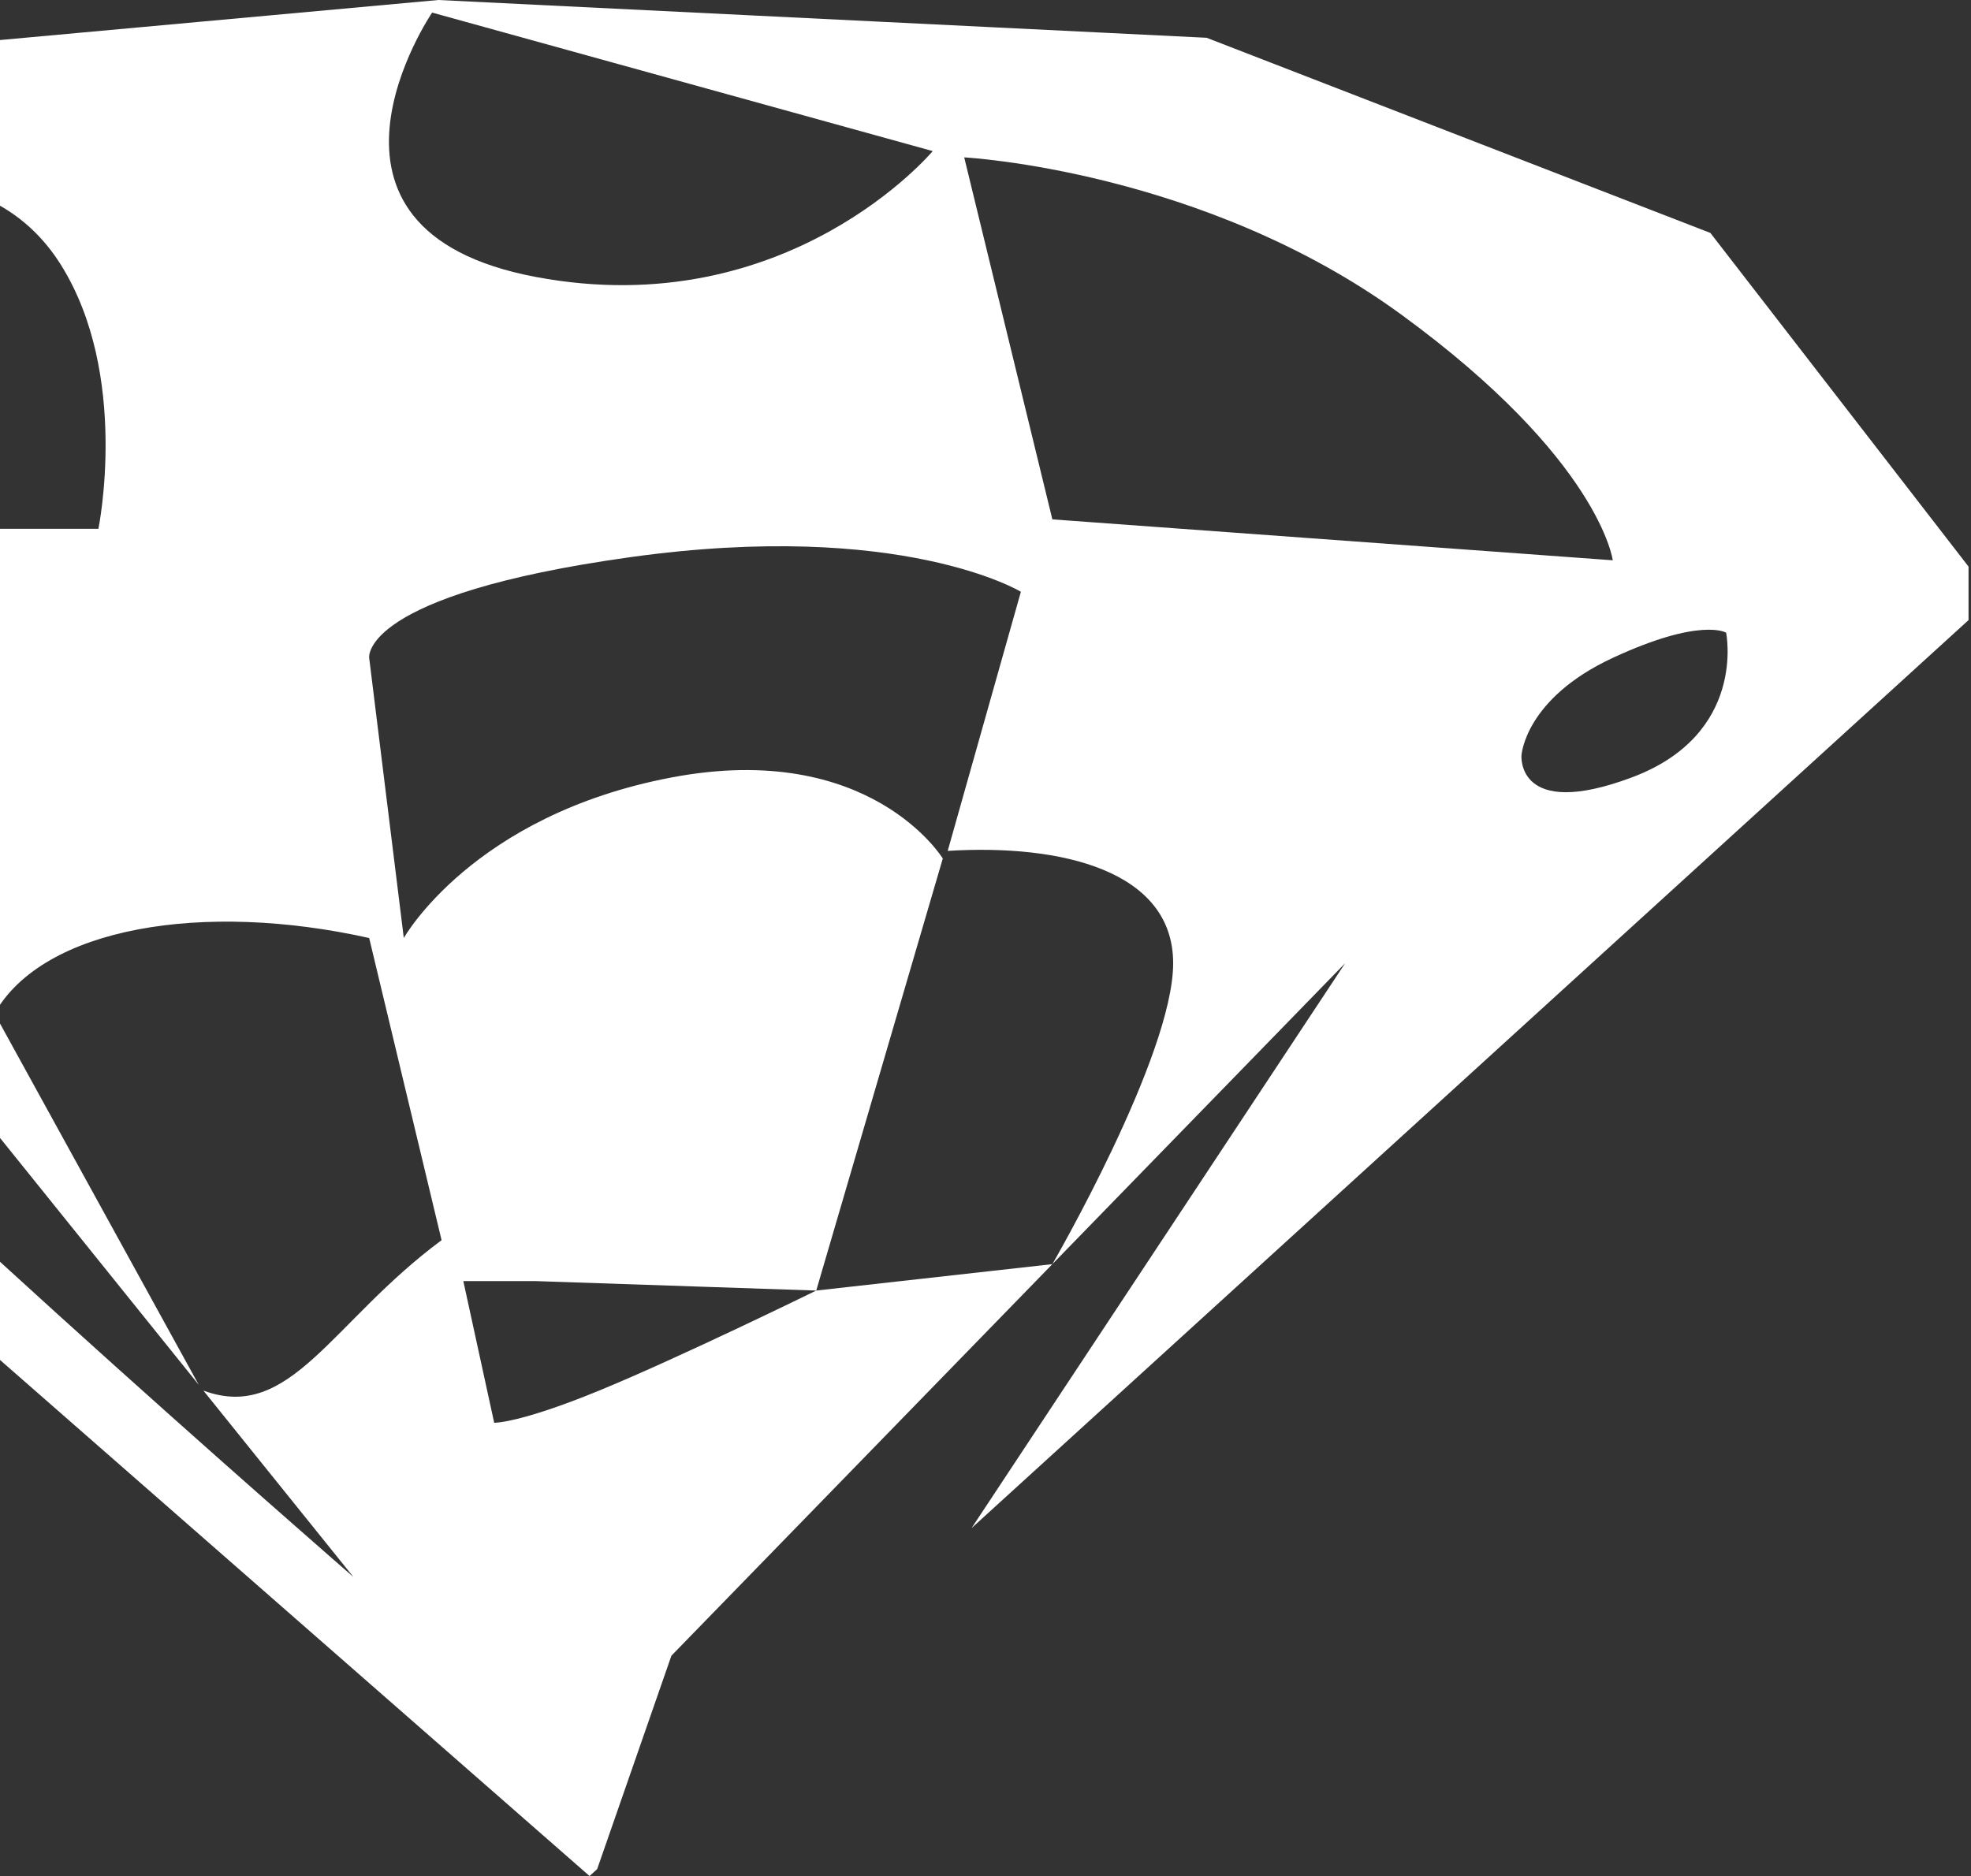 <svg width="521" height="496" viewBox="0 0 521 496" fill="none" xmlns="http://www.w3.org/2000/svg">
<rect x="0" y="0" width="521" height="496" fill="#333333" stroke="none"/>
<path fill-rule="evenodd" clip-rule="evenodd" d="M-212 148.966V173.933L155.839 496L157.852 494.166L177.477 437.745L355.571 254.657L256.815 404.014L520.349 163.946V149.799L452.107 61.584L318.953 9.987L115.893 0L-57.208 15.812L-159.57 73.235L-162.9 78.044C-162.9 78.044 -151.632 83.221 -162.9 111.517C-174.168 139.813 -162.9 139.812 -187.526 149.799C-212.153 159.786 -211.424 148.134 -211.424 148.134L-212 148.966ZM114.228 3.328C114.228 3.328 75.114 60.751 141.691 73.235C208.268 85.718 246.55 39.946 246.55 39.946L114.228 3.328ZM-110.469 61.999C-110.469 61.999 -89.817 45.355 -63.526 31C-37.235 16.643 -19.758 16.643 -19.758 16.643L-26.416 39.946L-110.47 83.221L-110.469 61.999ZM-143.474 167.275L-110.842 163.114L52.544 366.142L-1.449 267.973C11.461 245.083 53.763 238.211 97.584 247.999L116.725 327.892C87.604 349.441 76.789 376.161 53.763 367.657L93.423 416.939C93.423 416.939 -52.018 290.64 -97.79 238.211C-143.561 185.781 -143.474 167.275 -143.474 167.275ZM-76.349 139.812L-37.235 49.1C-37.235 49.1 -2.314 40.778 16.027 69.906C34.368 99.033 26.014 139.812 26.014 139.812H-76.349ZM106.738 247.999L97.584 173.933C97.584 173.933 95 157.289 166.658 147.302C238.316 137.315 269.853 156.456 269.853 156.456L250.51 224.963C280.55 223.109 310.105 230.184 310.105 254.657C310.105 279.131 278.174 334.224 278.174 334.224L215.758 341.208L249.211 226.979C249.211 226.979 230.048 195.571 177.477 205.557C124.905 215.543 106.738 247.999 106.738 247.999ZM141.691 338.711H122.474L130.631 376.161C130.631 376.161 137.158 376.368 158.368 367.657C179.579 358.947 215.758 341.208 215.758 341.208L141.691 338.711ZM426.308 173.933C449.61 163.114 456.268 167.275 456.268 167.275C456.268 167.275 461.842 194.158 431.302 205.557C400.762 216.957 402.174 199.732 402.174 199.732C402.174 199.732 403.006 184.752 426.308 173.933ZM370.474 83.221C318.044 44.939 254.872 41.61 254.872 41.61L278.174 137.315L426.308 148.134C426.308 148.134 422.903 121.502 370.474 83.221Z" fill="white"/>
</svg>
